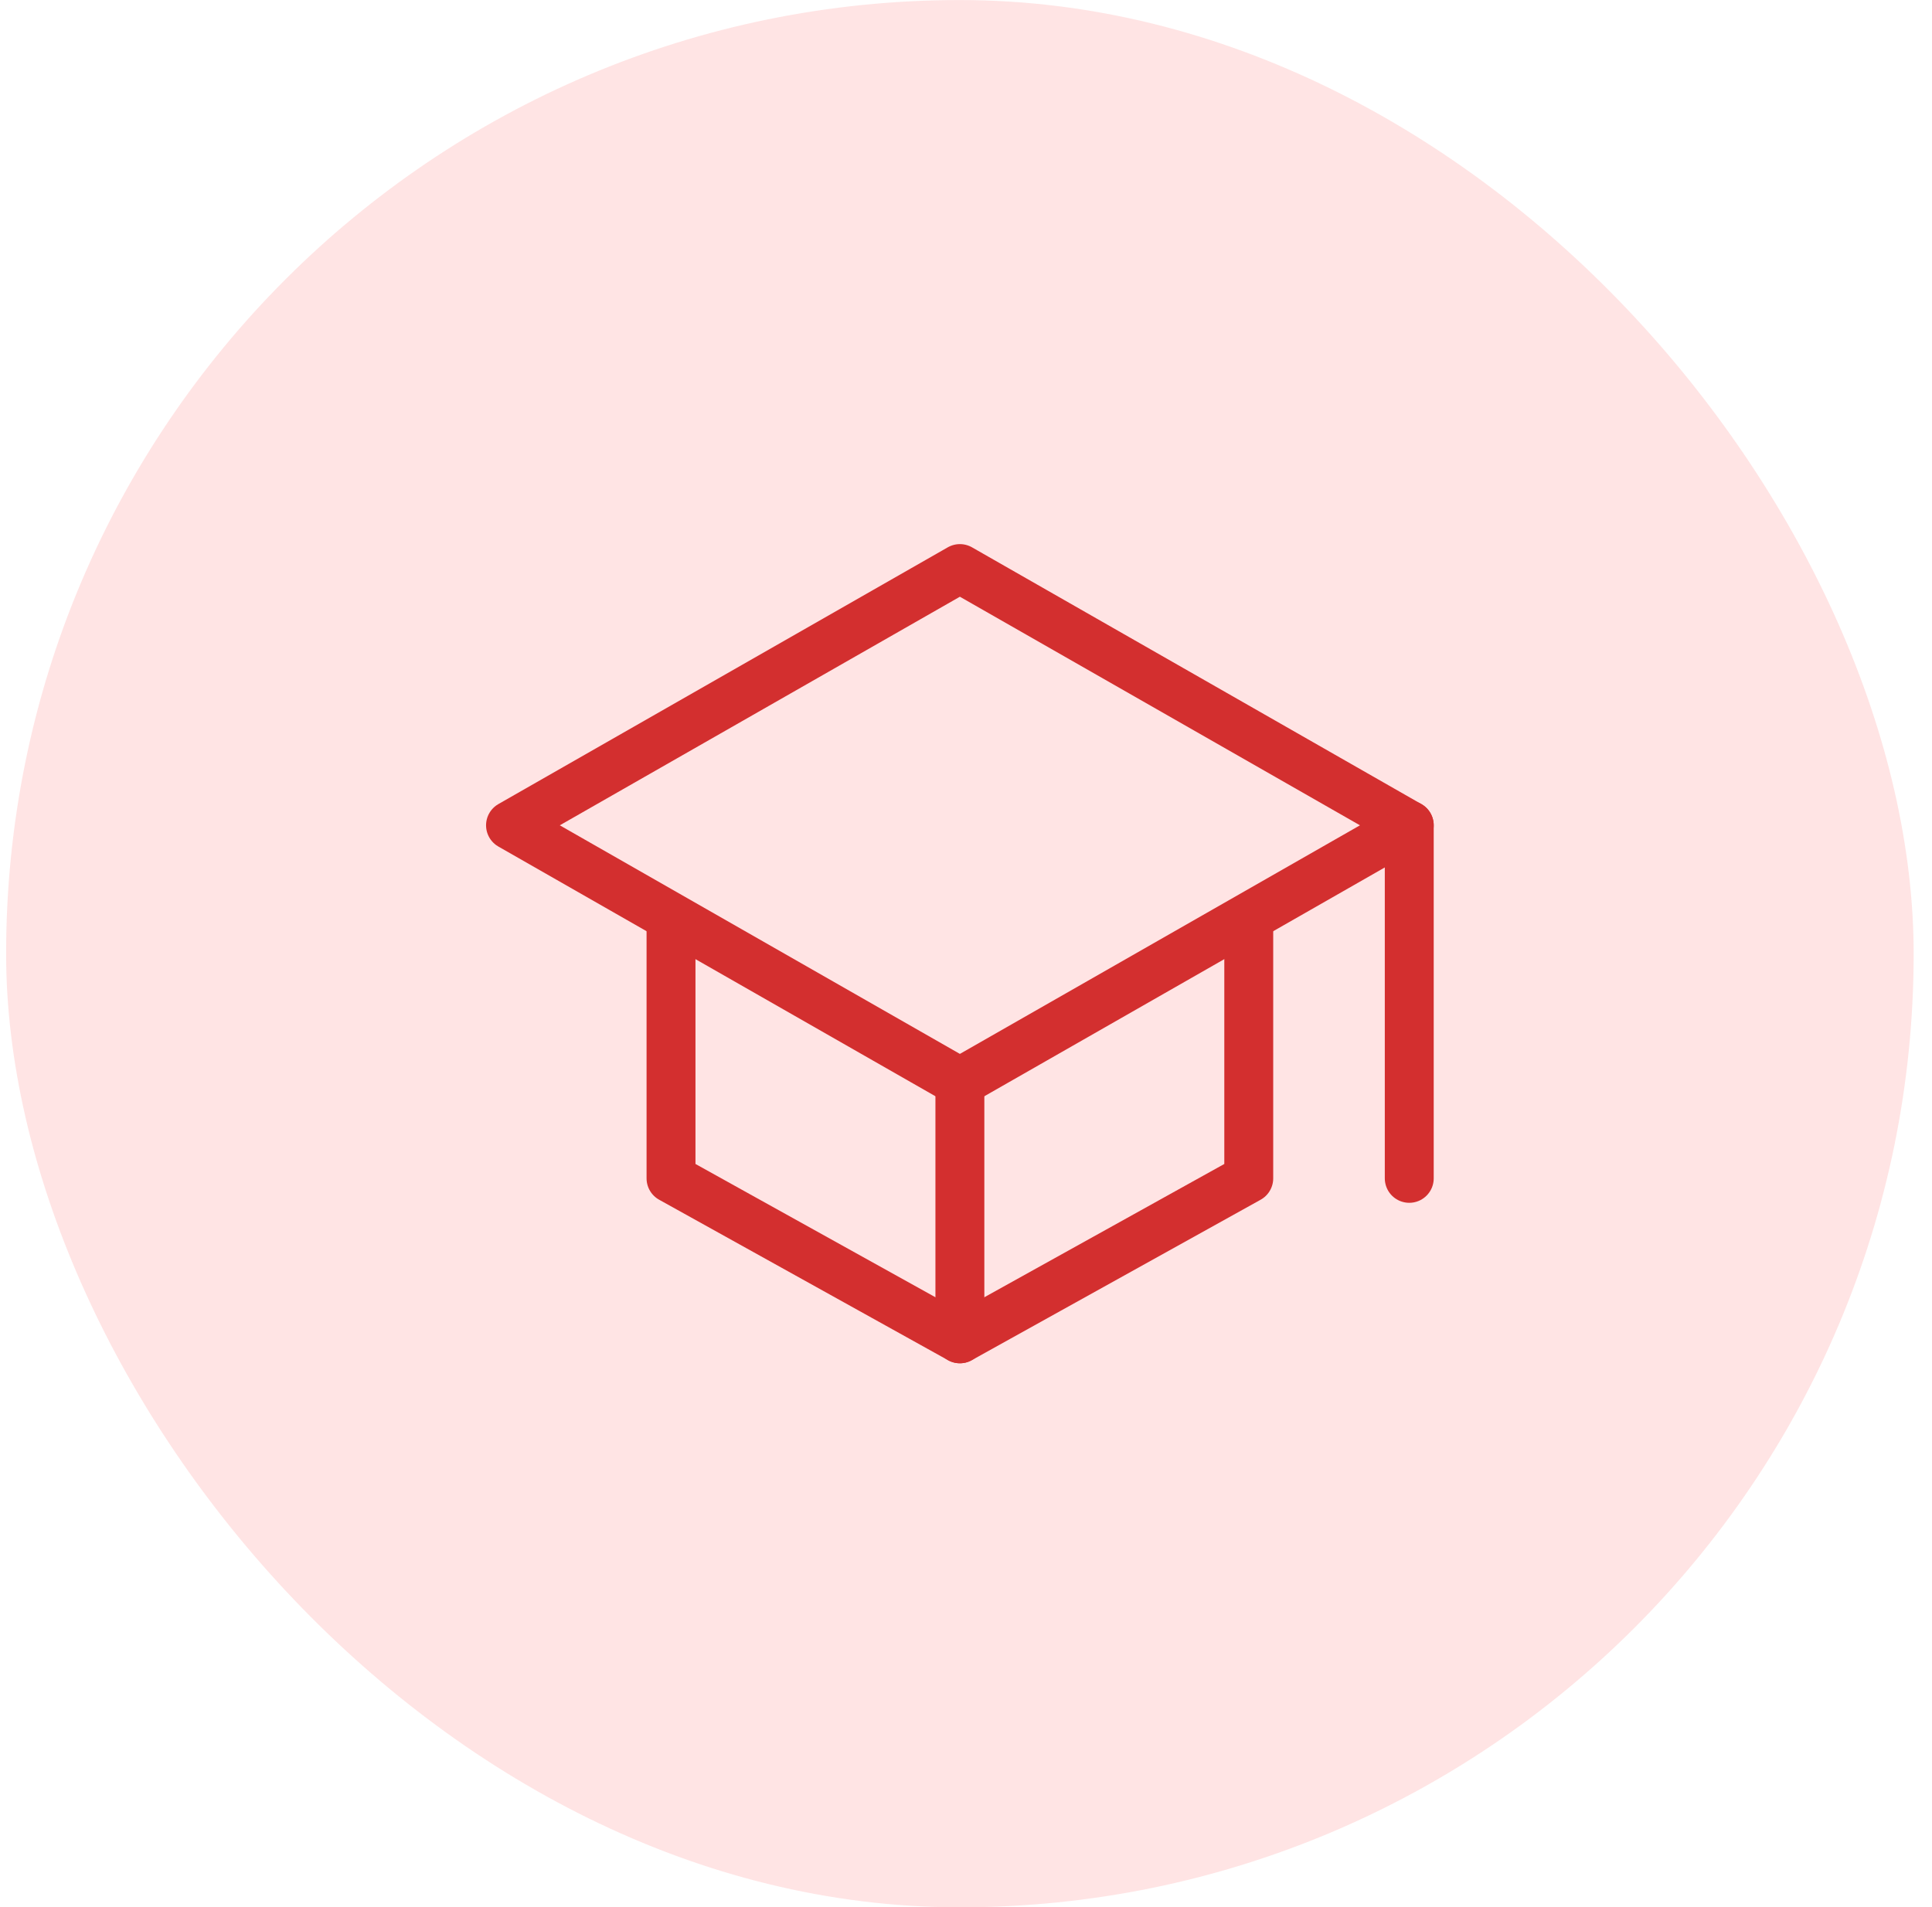 <svg width="79" height="78" viewBox="0 0 79 78" fill="none" xmlns="http://www.w3.org/2000/svg">
<rect x="0.25" y="0.002" width="78" height="78" rx="39" fill="#FFE4E4"/>
<path d="M20.875 33.752L39.25 23.252L57.625 33.752L39.25 44.252L20.875 33.752Z" stroke="#D32F2F" stroke-width="2" stroke-linecap="round" stroke-linejoin="round"/>
<path d="M27.438 37.69V48.19L39.25 54.752L51.062 48.19V37.69" stroke="#D32F2F" stroke-width="2" stroke-linecap="round" stroke-linejoin="round"/>
<path d="M57.625 48.19V33.752" stroke="#D32F2F" stroke-width="2" stroke-linecap="round" stroke-linejoin="round"/>
<path d="M39.25 44.252V54.752" stroke="#D32F2F" stroke-width="2" stroke-linecap="round" stroke-linejoin="round"/>
</svg>
